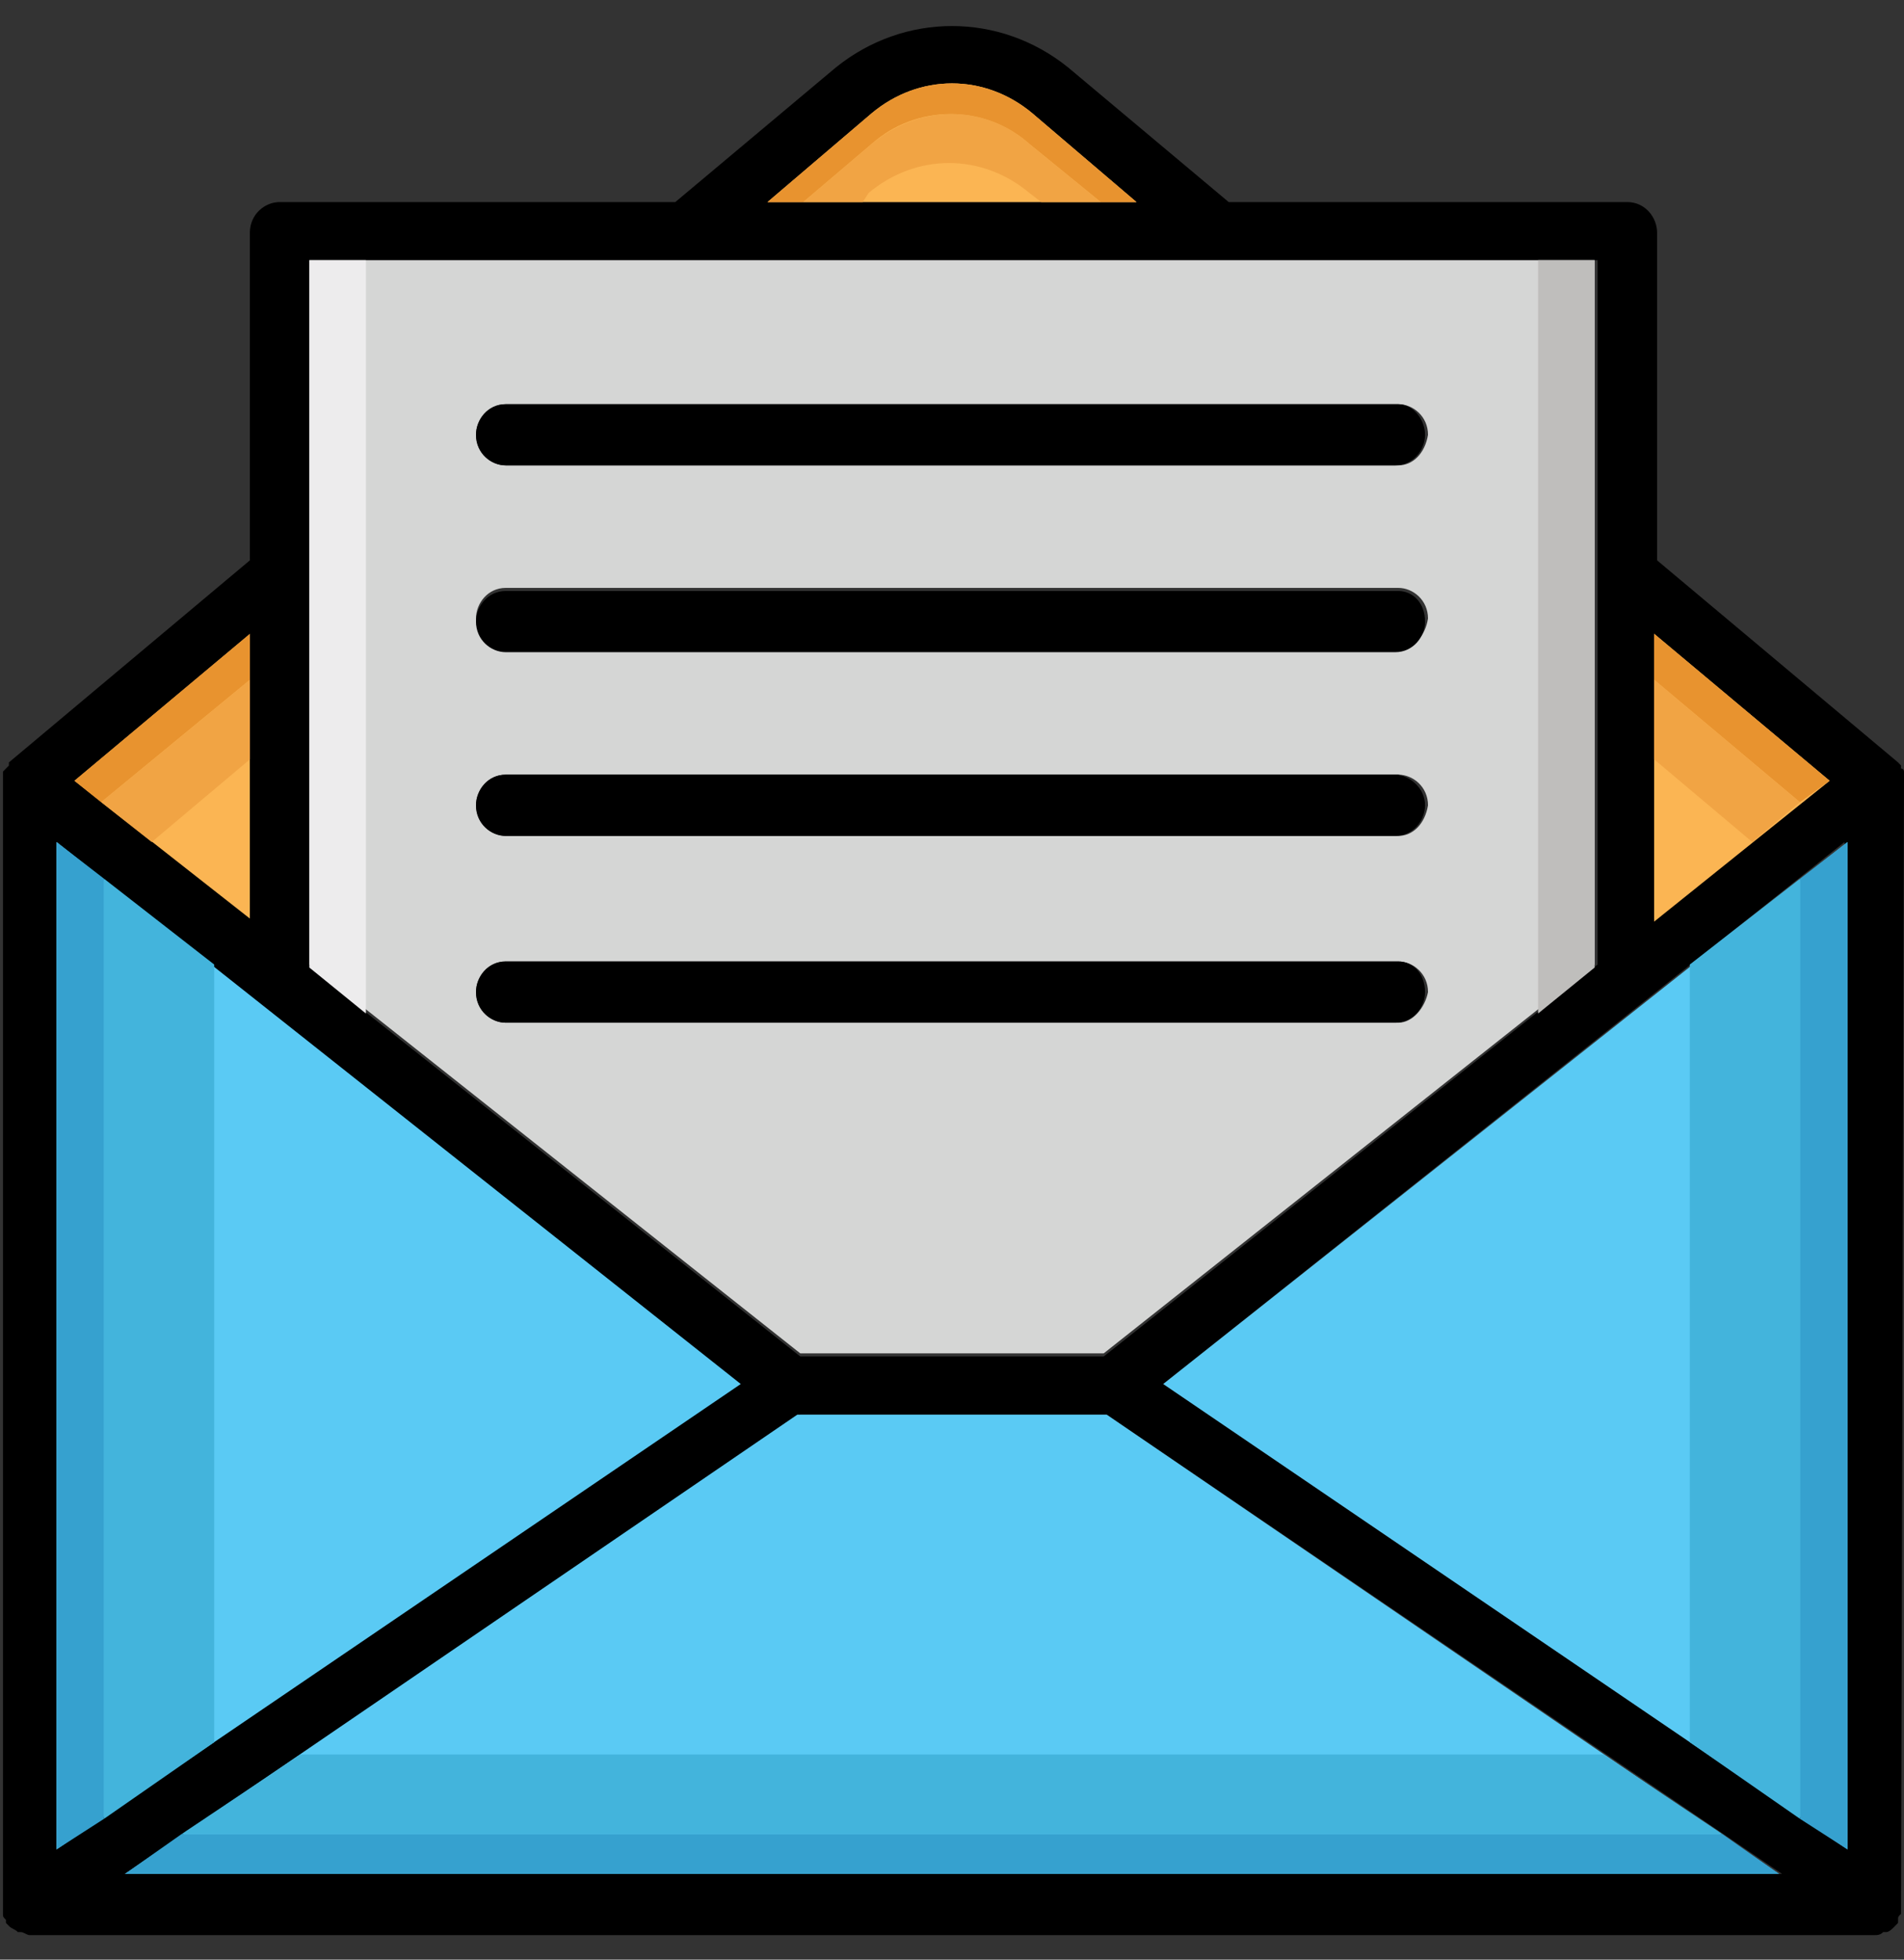 <svg width="34" height="35" viewBox="0 0 34 35" fill="none" xmlns="http://www.w3.org/2000/svg">
<rect x="0" y="0" width="34" height="35" fill="#333333" stroke="none"/>
<g clip-path="url(#clip0_236_1438)">
<path d="M4.463 11.32V16.461L1.328 13.945L4.463 11.32Z" fill="#FBB553"/>
<path d="M34 13.945V13.891V13.836V13.781C34 13.781 34 13.727 33.947 13.727V13.672L33.894 13.617L29.591 10.008V4.156C29.591 3.883 29.378 3.609 29.059 3.609H21.941L19.072 1.203C17.85 0.219 16.15 0.219 14.928 1.203L12.059 3.609H4.994C4.728 3.609 4.462 3.828 4.462 4.156V10.008L0.159 13.617C0.159 13.617 0.159 13.617 0.159 13.672C0.159 13.672 0.159 13.672 0.106 13.727L0.053 13.781V13.836V13.891C0.053 13.891 0.053 13.945 0.053 14V34.016V34.07C0.053 34.125 0.053 34.125 0.053 34.18C0.053 34.234 0.053 34.234 0.106 34.289V34.344L0.159 34.398C0.212 34.453 0.266 34.453 0.319 34.508C0.319 34.508 0.319 34.508 0.372 34.508C0.425 34.508 0.478 34.562 0.531 34.562H33.469C33.522 34.562 33.575 34.562 33.628 34.508C33.628 34.508 33.628 34.508 33.681 34.508C33.734 34.508 33.788 34.453 33.841 34.398L33.894 34.344V34.289C33.894 34.234 33.894 34.234 33.947 34.18C33.947 34.125 33.947 34.125 33.947 34.07C33.947 34.07 33.947 34.07 33.947 34.016L34 13.945ZM29.538 11.32L32.672 13.945L29.538 16.406V11.32ZM15.566 2.023C16.416 1.312 17.584 1.312 18.434 2.023L20.294 3.609H13.706L15.566 2.023ZM5.525 4.648H28.528V17.227L19.709 24.227H14.291L5.525 17.281V4.648ZM4.462 11.32V16.406L1.328 13.945L4.462 11.32ZM1.009 15.039L13.175 24.719L1.009 33.031V15.039ZM2.231 33.469L14.291 25.266H19.762L31.822 33.469H2.231ZM32.991 33.031L20.772 24.719L32.938 15.039V33.031H32.991Z" fill="black"/>
<path d="M5.525 4.648V17.227L14.291 24.172H19.709L28.475 17.227V4.648H5.525ZM24.969 18.266H9.031C8.766 18.266 8.5 18.047 8.5 17.719C8.5 17.445 8.713 17.172 9.031 17.172H24.969C25.234 17.172 25.5 17.391 25.5 17.719C25.447 17.992 25.234 18.266 24.969 18.266ZM24.969 14.93H9.031C8.766 14.93 8.5 14.711 8.5 14.383C8.5 14.109 8.713 13.836 9.031 13.836H24.969C25.234 13.836 25.5 14.055 25.5 14.383C25.447 14.711 25.234 14.93 24.969 14.93ZM24.969 11.594H9.031C8.766 11.594 8.5 11.375 8.5 11.047C8.5 10.773 8.713 10.5 9.031 10.5H24.969C25.234 10.5 25.5 10.719 25.5 11.047C25.447 11.375 25.234 11.594 24.969 11.594ZM24.969 8.312H9.031C8.766 8.312 8.5 8.094 8.5 7.766C8.5 7.492 8.713 7.219 9.031 7.219H24.969C25.234 7.219 25.5 7.438 25.5 7.766C25.447 8.094 25.234 8.312 24.969 8.312Z" fill="#D5D6D5"/>
<path d="M6.534 4.648V18.102L5.525 17.281V4.648H6.534Z" fill="#EDECED"/>
<path d="M27.466 4.648V18.102L28.475 17.281V4.648H27.466Z" fill="#BFBEBC"/>
<path d="M31.769 33.469H2.231L14.238 25.266H19.762L31.769 33.469Z" fill="#5ACAF4"/>
<path d="M31.769 33.469H2.231L3.241 32.758H30.759L31.769 33.469Z" fill="#36A1CF"/>
<path d="M30.759 32.758H3.241L5.366 31.336H28.634L30.759 32.758Z" fill="#43B4DC"/>
<path d="M32.991 15.039V33.031L20.772 24.719L32.991 15.039Z" fill="#5ACAF4"/>
<path d="M32.672 13.945L29.538 16.461V11.32L32.672 13.945Z" fill="#FBB553"/>
<path d="M32.672 13.945L32.141 14.328L29.538 12.141V11.32L32.672 13.945Z" fill="#E8932F"/>
<path d="M32.141 14.328L31.291 15.039L29.538 13.562V12.141L32.141 14.328Z" fill="#F1A444"/>
<path d="M1.328 13.945L1.806 14.328L4.463 12.141V11.32L1.328 13.945Z" fill="#E8932F"/>
<path d="M1.806 14.328L2.709 15.039L4.463 13.562V12.141L1.806 14.328Z" fill="#F1A444"/>
<path d="M13.228 24.719L1.009 33.031V15.039L13.228 24.719Z" fill="#5ACAF4"/>
<path d="M1.859 15.695V32.484L1.009 33.031V15.039L1.859 15.695Z" fill="#36A1CF"/>
<path d="M3.825 17.227V31.117L1.859 32.484V15.695L3.825 17.227Z" fill="#43B4DC"/>
<path d="M32.141 15.695V32.484L32.991 33.031V15.039L32.141 15.695Z" fill="#36A1CF"/>
<path d="M30.175 17.227V31.117L32.141 32.484V15.695L30.175 17.227Z" fill="#43B4DC"/>
<path d="M20.294 3.609H13.706L15.566 2.023C16.416 1.312 17.584 1.312 18.434 2.023L20.294 3.609Z" fill="#FBB553"/>
<path d="M20.294 3.609H19.656L18.381 2.57C17.584 1.859 16.363 1.859 15.566 2.57L14.344 3.609H13.706L15.566 2.023C16.416 1.312 17.584 1.312 18.434 2.023L20.294 3.609Z" fill="#E8932F"/>
<path d="M19.656 3.609H18.594L18.381 3.445C17.531 2.734 16.363 2.734 15.512 3.445L15.406 3.609H14.344L15.566 2.57C16.416 1.859 17.584 1.859 18.381 2.57L19.656 3.609Z" fill="#F1A444"/>
<path d="M25.447 7.766C25.447 8.039 25.234 8.312 24.916 8.312H9.031C8.766 8.312 8.5 8.094 8.5 7.766C8.5 7.492 8.713 7.219 9.031 7.219H24.969C25.234 7.219 25.447 7.492 25.447 7.766ZM25.447 11.102C25.447 11.375 25.234 11.648 24.916 11.648H9.031C8.766 11.648 8.5 11.43 8.5 11.102C8.5 10.828 8.713 10.555 9.031 10.555H24.969C25.234 10.555 25.447 10.773 25.447 11.102ZM25.447 14.383C25.447 14.656 25.234 14.93 24.916 14.93H9.031C8.766 14.93 8.5 14.711 8.5 14.383C8.5 14.109 8.713 13.836 9.031 13.836H24.969C25.234 13.891 25.447 14.109 25.447 14.383ZM25.447 17.719C25.447 17.992 25.234 18.266 24.916 18.266H9.031C8.766 18.266 8.5 18.047 8.5 17.719C8.5 17.445 8.713 17.172 9.031 17.172H24.969C25.234 17.172 25.447 17.391 25.447 17.719Z" fill="black"/>
</g>
<defs>
<clipPath id="clip0_236_1438">
<rect width="34" height="35" fill="white"/>
</clipPath>
</defs>
</svg>
